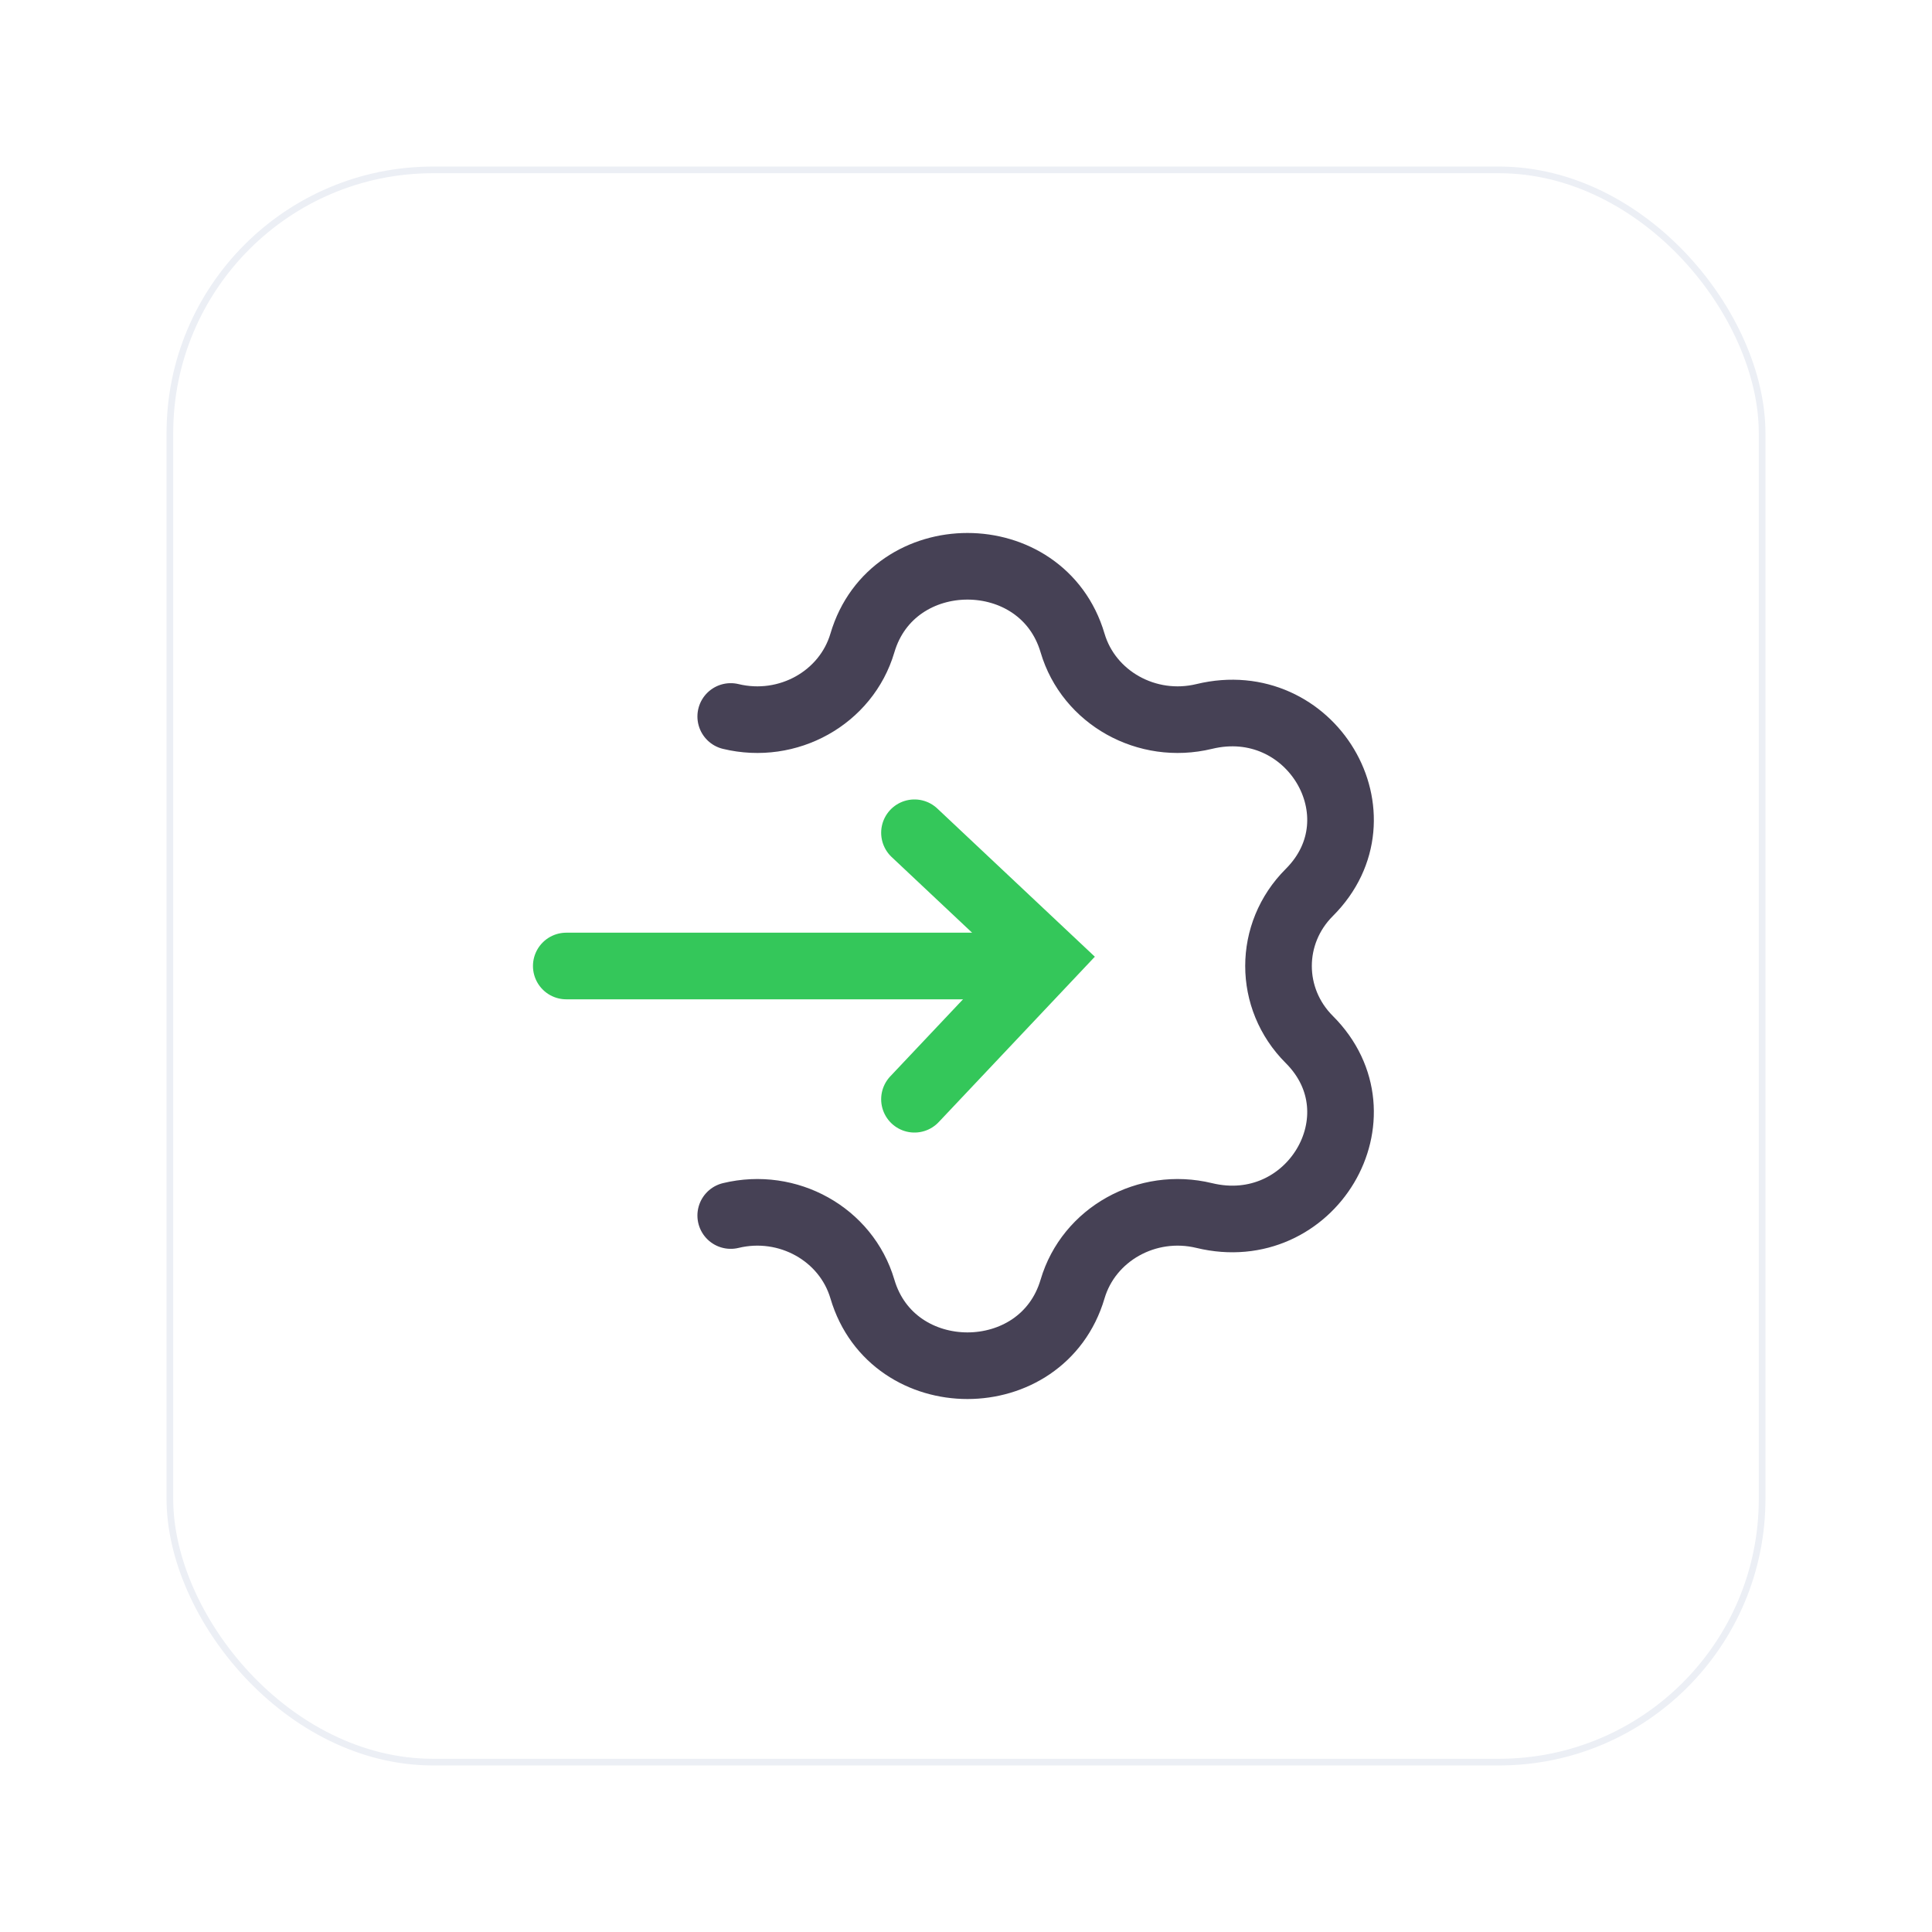 <svg width="58" height="58" viewBox="0 0 58 58" fill="none" xmlns="http://www.w3.org/2000/svg">
<g filter="url(#filter0_d_4519_34898)">
<rect x="5" y="5" width="48" height="48" rx="8" fill="white"/>
<rect x="5.1" y="5.1" width="47.8" height="47.8" rx="7.9" stroke="#ECEFF5" stroke-width="0.2"/>
<path d="M21.937 21.509C23.655 21.925 25.404 20.948 25.89 19.302C26.795 16.233 31.293 16.233 32.199 19.302C32.685 20.948 34.434 21.925 36.151 21.509C39.352 20.733 41.601 24.5 39.306 26.793C38.074 28.023 38.074 29.977 39.306 31.207C41.601 33.5 39.352 37.267 36.151 36.491C34.434 36.075 32.685 37.051 32.199 38.698C31.293 41.767 26.795 41.767 25.89 38.698C25.404 37.051 23.655 36.075 21.937 36.491" stroke="#464155" stroke-width="2" stroke-linecap="round"/>
<path d="M17 29H29.8" stroke="#34C75A" stroke-width="2" stroke-linecap="round"/>
<path d="M27.453 25L31.453 28.763L27.453 33" stroke="#34C75A" stroke-width="2" stroke-linecap="round"/>
</g>
<defs>
<filter id="filter0_d_4519_34898" x="0.5" y="0.5" width="57" height="57" filterUnits="userSpaceOnUse" color-interpolation-filters="sRGB">
<feFlood flood-opacity="0" result="BackgroundImageFix"/>
<feColorMatrix in="SourceAlpha" type="matrix" values="0 0 0 0 0 0 0 0 0 0 0 0 0 0 0 0 0 0 127 0" result="hardAlpha"/>
<feMorphology radius="2" operator="erode" in="SourceAlpha" result="effect1_dropShadow_4519_34898"/>
<feOffset/>
<feGaussianBlur stdDeviation="3.25"/>
<feComposite in2="hardAlpha" operator="out"/>
<feColorMatrix type="matrix" values="0 0 0 0 0.464 0 0 0 0 0.451 0 0 0 0 0.482 0 0 0 0.25 0"/>
<feBlend mode="normal" in2="BackgroundImageFix" result="effect1_dropShadow_4519_34898"/>
<feBlend mode="normal" in="SourceGraphic" in2="effect1_dropShadow_4519_34898" result="shape"/>
</filter>
</defs>
</svg>
